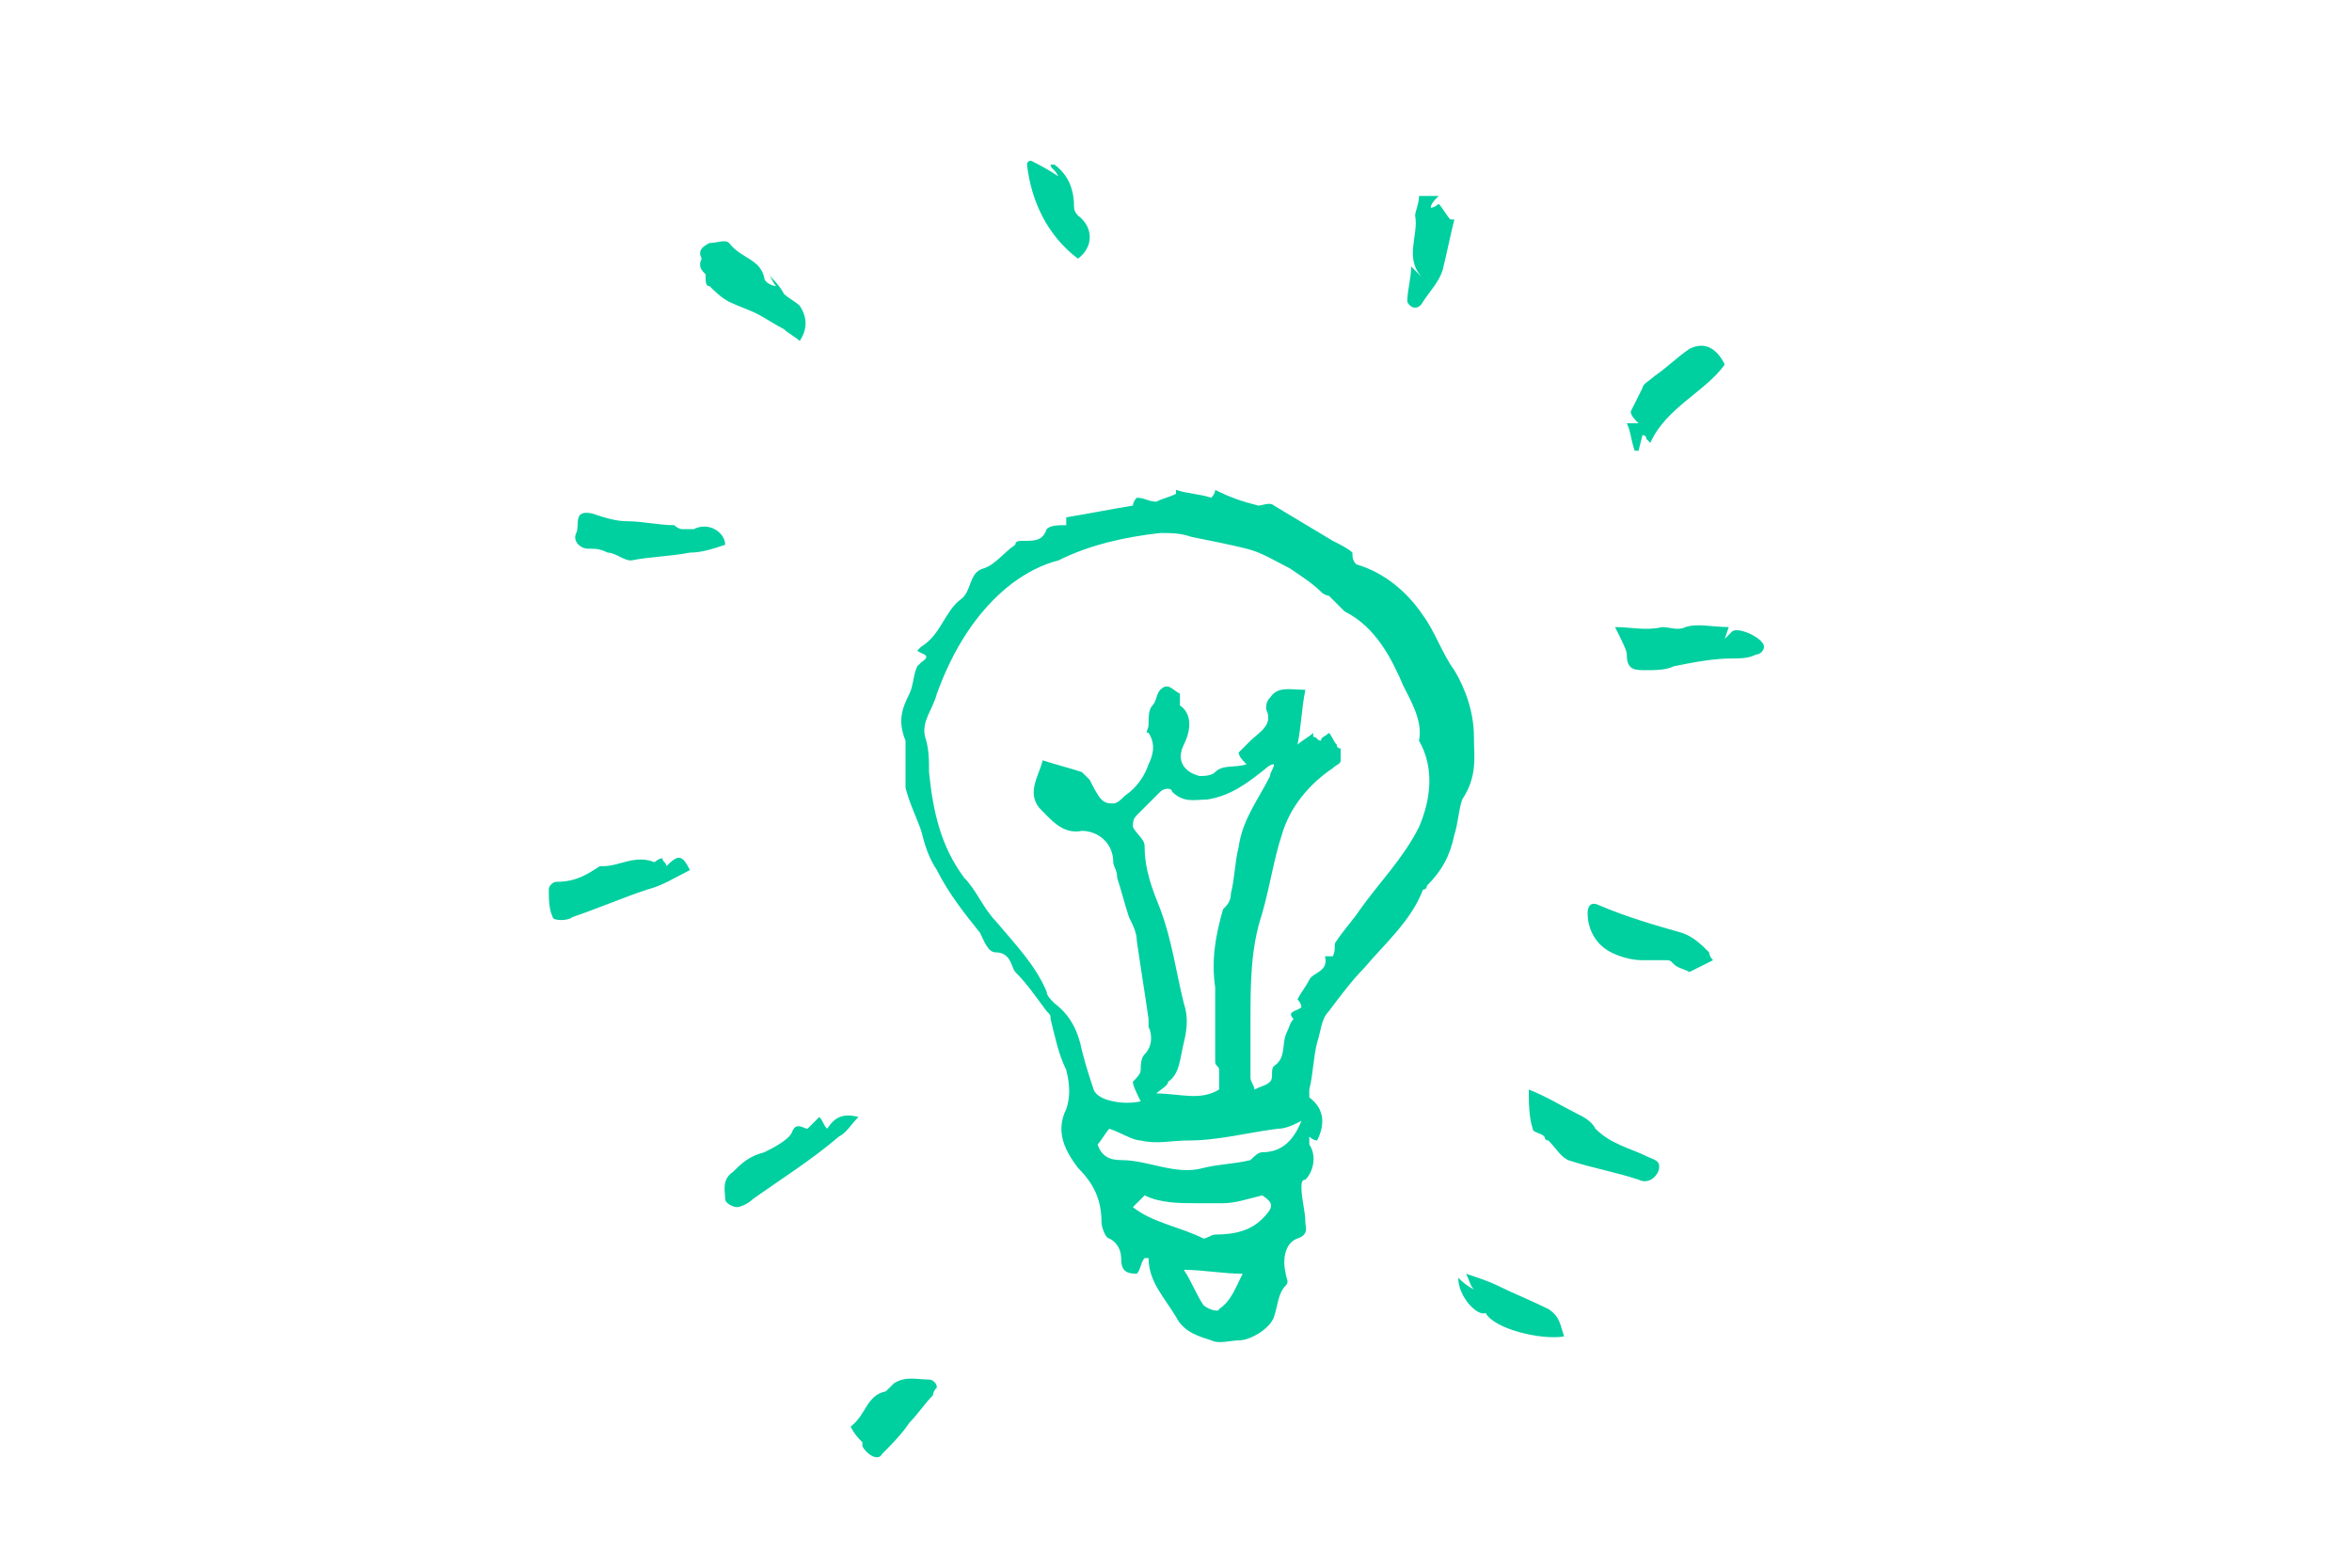 <?xml version="1.0" encoding="utf-8"?>
<!-- Generator: Adobe Illustrator 23.0.3, SVG Export Plug-In . SVG Version: 6.00 Build 0)  -->
<svg version="1.1" xmlns="http://www.w3.org/2000/svg" xmlns:xlink="http://www.w3.org/1999/xlink" x="0px" y="0px"
	 viewBox="0 0 60 40" style="enable-background:new 0 0 60 40;" xml:space="preserve">
<style type="text/css">
	.st0{opacity:0.2;fill:#00CFA0;}
	.st1{fill:#FFFFFF;}
	.st2{fill:#4F5766;}
	.st3{fill:#00CFA0;}
	.st4{fill:none;}
</style>
<g id="Calque_1">
</g>
<g id="Calque_2">
</g>
<g id="Calque_3">
	<path class="st3" d="M37.6,18.8c0-0.6-0.2-1.2-0.5-1.7c-0.3-0.4-0.5-1-0.8-1.4c-0.4-0.6-1-1.1-1.7-1.3c-0.1-0.1-0.1-0.2-0.1-0.3
		c-0.1-0.1-0.3-0.2-0.5-0.3c-0.5-0.3-1-0.6-1.5-0.9c-0.1-0.1-0.3,0-0.4,0c-0.4-0.1-0.7-0.2-1.1-0.4c0,0.1-0.1,0.2-0.1,0.2
		c-0.3-0.1-0.6-0.1-0.9-0.2c0,0.1,0,0.1,0,0.1c-0.2,0.1-0.3,0.1-0.5,0.2c-0.2,0-0.3-0.1-0.5-0.1c-0.1,0.1-0.1,0.2-0.1,0.2
		c-0.6,0.1-1.1,0.2-1.7,0.3c0,0.1,0,0.1,0,0.2c-0.2,0-0.4,0-0.5,0.1c-0.1,0.3-0.3,0.3-0.6,0.3c-0.1,0-0.2,0-0.2,0.1
		c-0.3,0.2-0.5,0.5-0.8,0.6c-0.4,0.1-0.3,0.6-0.6,0.8c-0.4,0.3-0.5,0.9-1,1.2c0,0-0.1,0.1-0.1,0.1c0.1,0.1,0.4,0.1,0.1,0.3
		c0,0-0.1,0.1-0.1,0.1c-0.1,0.2-0.1,0.5-0.2,0.7c-0.2,0.4-0.3,0.7-0.1,1.2c0,0.1,0,0.1,0,0.2c0,0.3,0,0.7,0,1
		c0.1,0.4,0.3,0.8,0.4,1.1c0.1,0.4,0.2,0.7,0.4,1c0.3,0.6,0.7,1.1,1.1,1.6c0.1,0.2,0.2,0.5,0.4,0.5c0.4,0,0.4,0.4,0.5,0.5
		c0.3,0.3,0.5,0.6,0.8,1c0.1,0.1,0.1,0.1,0.1,0.2c0.1,0.4,0.2,0.9,0.4,1.3c0.1,0.4,0.1,0.7,0,1c-0.3,0.6,0,1.1,0.3,1.5
		c0.4,0.4,0.6,0.8,0.6,1.4c0,0.1,0.1,0.4,0.2,0.4c0.2,0.1,0.3,0.3,0.3,0.5c0,0.3,0.1,0.4,0.4,0.4c0.1-0.1,0.1-0.3,0.2-0.4
		c0,0,0.1,0,0.1,0c0,0.6,0.4,1,0.7,1.5c0.2,0.4,0.6,0.5,0.9,0.6c0.2,0.1,0.5,0,0.7,0c0.3,0,0.8-0.3,0.9-0.6c0.1-0.3,0.1-0.6,0.3-0.8
		c0.1-0.1,0-0.2,0-0.3c-0.1-0.4,0-0.8,0.3-0.9c0.3-0.1,0.2-0.3,0.2-0.4c0-0.3-0.1-0.6-0.1-0.9c0-0.1,0-0.2,0.1-0.2
		c0.2-0.2,0.3-0.6,0.1-0.9c0,0,0-0.1,0-0.2c0.1,0.1,0.2,0.1,0.2,0.1c0.2-0.4,0.2-0.8-0.2-1.1c0,0,0-0.1,0-0.2
		c0.1-0.4,0.1-0.8,0.2-1.2c0.1-0.3,0.1-0.6,0.3-0.8c0.3-0.4,0.6-0.8,0.9-1.1c0.5-0.6,1.2-1.2,1.5-2c0,0,0.1,0,0.1-0.1
		c0.4-0.4,0.6-0.8,0.7-1.3c0.1-0.3,0.1-0.6,0.2-0.9C37.7,19.8,37.6,19.3,37.6,18.8z M31.1,33.4c0,0.1-0.3,0-0.4-0.1
		c-0.2-0.3-0.3-0.6-0.5-0.9c0.5,0,1,0.1,1.5,0.1C31.5,32.9,31.4,33.2,31.1,33.4z M32.2,31.1c-0.3,0.3-0.7,0.4-1.2,0.4
		c-0.1,0-0.2,0.1-0.3,0.1c-0.6-0.3-1.3-0.4-1.8-0.8c0.1-0.1,0.2-0.2,0.3-0.3c0.4,0.2,0.9,0.2,1.3,0.2c0.2,0,0.5,0,0.7,0
		c0.3,0,0.6-0.1,1-0.2C32.5,30.7,32.5,30.8,32.2,31.1z M32.2,29.4c-0.1,0-0.2,0.1-0.3,0.2c-0.4,0.1-0.8,0.1-1.2,0.2
		c-0.7,0.2-1.4-0.2-2.1-0.2c-0.3,0-0.5-0.1-0.6-0.4c0.1-0.1,0.2-0.3,0.3-0.4c0.3,0.1,0.6,0.3,0.8,0.3c0.4,0.1,0.8,0,1.2,0
		c0.8,0,1.5-0.2,2.3-0.3c0.2,0,0.4-0.1,0.6-0.2C33,29.1,32.7,29.4,32.2,29.4z M30.2,26.6c0.1-0.4,0.1-0.7,0-1
		c-0.2-0.8-0.3-1.6-0.6-2.4c-0.2-0.5-0.4-1-0.4-1.6c0-0.2-0.2-0.3-0.3-0.5c0-0.1,0-0.2,0.1-0.3c0.2-0.2,0.4-0.4,0.6-0.6
		c0.1-0.1,0.3-0.1,0.3,0c0.3,0.3,0.6,0.2,0.9,0.2c0.6-0.1,1-0.4,1.5-0.8c0,0,0.1-0.1,0.2-0.1c0,0.1-0.1,0.2-0.1,0.3
		c-0.3,0.6-0.7,1.1-0.8,1.8c-0.1,0.4-0.1,0.8-0.2,1.2c0,0.2-0.1,0.3-0.2,0.4c-0.2,0.7-0.3,1.3-0.2,2c0,0.6,0,1.3,0,1.9
		c0,0.1,0.1,0.1,0.1,0.2c0,0.2,0,0.4,0,0.5c-0.5,0.3-1,0.1-1.6,0.1c0.1-0.1,0.3-0.2,0.3-0.3C30.1,27.4,30.1,27,30.2,26.6z
		 M36.2,21.1c-0.4,0.8-1,1.4-1.5,2.1c-0.2,0.3-0.4,0.5-0.6,0.8c-0.1,0.1,0,0.2-0.1,0.4c0,0-0.1,0-0.2,0c0.1,0.4-0.3,0.4-0.4,0.6
		c-0.1,0.2-0.2,0.3-0.3,0.5c0,0,0.1,0.1,0.1,0.2c-0.1,0.1-0.4,0.1-0.2,0.3c-0.1,0.1-0.1,0.2-0.2,0.4c-0.1,0.3,0,0.6-0.3,0.8
		c-0.1,0.1,0,0.3-0.1,0.4c-0.1,0.1-0.2,0.1-0.4,0.2c0-0.1-0.1-0.2-0.1-0.3c0-0.5,0-0.9,0-1.4c0-1,0-1.9,0.3-2.8
		c0.2-0.7,0.3-1.4,0.5-2c0.2-0.7,0.7-1.3,1.3-1.7c0.1-0.1,0.2-0.1,0.2-0.2c0-0.1,0-0.2,0-0.3c0,0-0.1,0-0.1-0.1
		c-0.1-0.1-0.1-0.2-0.2-0.3c-0.1,0.1-0.2,0.1-0.2,0.2c-0.1,0-0.1-0.1-0.2-0.1c0,0,0-0.1,0-0.1c-0.1,0.1-0.3,0.2-0.4,0.3
		c0.1-0.5,0.1-0.9,0.2-1.4c-0.4,0-0.7-0.1-0.9,0.2c-0.1,0.1-0.1,0.2-0.1,0.3c0.2,0.4-0.2,0.6-0.4,0.8c-0.1,0.1-0.2,0.2-0.3,0.3
		c0,0.1,0.1,0.2,0.2,0.3c-0.3,0.1-0.6,0-0.8,0.2c-0.1,0.1-0.3,0.1-0.4,0.1c-0.4-0.1-0.6-0.4-0.4-0.8c0.2-0.4,0.2-0.8-0.1-1
		c0-0.2,0-0.3,0-0.3c-0.2-0.1-0.3-0.3-0.5-0.1c-0.1,0.1-0.1,0.3-0.2,0.4c-0.1,0.1-0.1,0.3-0.1,0.5c0,0.1-0.1,0.2,0,0.2
		c0.2,0.3,0.1,0.6,0,0.8c-0.1,0.3-0.3,0.6-0.6,0.8c-0.1,0.1-0.2,0.2-0.3,0.2c-0.1,0-0.2,0-0.3-0.1c-0.1-0.1-0.2-0.3-0.3-0.5
		c-0.1-0.1-0.1-0.1-0.2-0.2c-0.3-0.1-0.7-0.2-1-0.3c-0.1,0.4-0.4,0.8-0.1,1.2c0.3,0.3,0.6,0.7,1.1,0.6c0.4,0,0.8,0.3,0.8,0.8
		c0,0.1,0.1,0.2,0.1,0.4c0.1,0.3,0.2,0.7,0.3,1c0.1,0.2,0.2,0.4,0.2,0.6c0.1,0.7,0.2,1.3,0.3,2c0,0.1,0,0.1,0,0.2
		c0.1,0.2,0.1,0.5-0.1,0.7c-0.1,0.1-0.1,0.3-0.1,0.4c0,0.1-0.1,0.2-0.2,0.3c0,0.1,0.1,0.3,0.2,0.5c-0.4,0.1-1.1,0-1.2-0.3
		c-0.1-0.3-0.2-0.6-0.3-1c-0.1-0.5-0.3-0.9-0.7-1.2c-0.1-0.1-0.2-0.2-0.2-0.3c-0.3-0.7-0.8-1.2-1.3-1.8c-0.3-0.3-0.5-0.8-0.8-1.1
		c-0.6-0.8-0.8-1.7-0.9-2.7c0-0.3,0-0.6-0.1-0.9c-0.1-0.4,0.2-0.7,0.3-1.1c0.4-1.1,1-2.1,1.9-2.8c0.4-0.3,0.8-0.5,1.2-0.6
		c0.8-0.4,1.7-0.6,2.6-0.7c0.3,0,0.5,0,0.8,0.1c0.5,0.1,1,0.2,1.4,0.3c0.4,0.1,0.7,0.3,1.1,0.5c0.3,0.2,0.6,0.4,0.8,0.6
		c0.1,0.1,0.2,0.1,0.2,0.1c0.2,0.2,0.3,0.3,0.4,0.4c0.8,0.4,1.2,1.2,1.5,1.9c0.2,0.4,0.5,0.9,0.4,1.4C36.6,19.6,36.5,20.4,36.2,21.1
		z M41.5,16.7c0,0.4,0.2,0.4,0.5,0.4c0.2,0,0.5,0,0.7-0.1c0.5-0.1,1-0.2,1.5-0.2c0.2,0,0.4,0,0.6-0.1c0.1,0,0.2-0.1,0.2-0.2
		c0-0.2-0.6-0.5-0.8-0.4c0,0-0.1,0.1-0.1,0.1c0,0,0,0-0.1,0.1l0.1-0.3c-0.4,0-0.8-0.1-1.1,0c-0.2,0.1-0.4,0-0.6,0
		c-0.4,0.1-0.8,0-1.2,0C41.4,16.4,41.5,16.6,41.5,16.7z M42,29.5c-0.4-0.2-0.9-0.3-1.3-0.7c-0.1-0.2-0.3-0.3-0.5-0.4
		c-0.4-0.2-0.7-0.4-1.2-0.6c0,0.3,0,0.7,0.1,1c0,0.1,0.2,0.1,0.3,0.2c0,0,0,0.1,0.1,0.1c0.2,0.2,0.3,0.4,0.5,0.5
		c0.6,0.2,1.2,0.3,1.8,0.5c0.2,0.1,0.4,0,0.5-0.2C42.4,29.6,42.2,29.6,42,29.5z M21.1,28.8c-0.1-0.1-0.1-0.2-0.2-0.3
		c-0.1,0.1-0.2,0.2-0.3,0.3c-0.1,0-0.3-0.2-0.4,0.1c-0.1,0.2-0.5,0.4-0.7,0.5c-0.4,0.1-0.6,0.3-0.8,0.5c-0.3,0.2-0.2,0.5-0.2,0.7
		c0,0.1,0.2,0.2,0.3,0.2c0.1,0,0.3-0.1,0.4-0.2c0.7-0.5,1.5-1,2.2-1.6c0.2-0.1,0.3-0.3,0.5-0.5C21.5,28.4,21.3,28.5,21.1,28.8z
		 M18,7c0,0.2,0,0.3,0.1,0.3c0.1,0.1,0.3,0.3,0.5,0.4c0.2,0.1,0.5,0.2,0.7,0.3c0.2,0.1,0.5,0.3,0.7,0.4c0.1,0.1,0.3,0.2,0.4,0.3
		c0.2-0.3,0.2-0.6,0-0.9c-0.1-0.1-0.3-0.2-0.4-0.3c-0.1-0.2-0.3-0.4-0.4-0.5c0,0,0,0,0,0c0.1,0.1,0.1,0.2,0.2,0.3
		c-0.1,0-0.3-0.1-0.3-0.2c-0.1-0.5-0.6-0.5-0.9-0.9c-0.1-0.1-0.3,0-0.5,0c-0.2,0.1-0.3,0.2-0.2,0.4C17.8,6.8,17.9,6.9,18,7z
		 M17,22.1c0-0.1-0.1-0.1-0.1-0.2c-0.1,0-0.2,0.1-0.2,0.1c-0.5-0.2-0.9,0.1-1.3,0.1c0,0-0.1,0-0.1,0c-0.3,0.2-0.6,0.4-1.1,0.4
		c-0.1,0-0.2,0.1-0.2,0.2c0,0.2,0,0.5,0.1,0.7c0,0.1,0.4,0.1,0.5,0c0.6-0.2,1.3-0.5,1.9-0.7c0.4-0.1,0.7-0.3,1.1-0.5
		C17.4,21.8,17.3,21.8,17,22.1z M17.6,14.1c0.3,0,0.6-0.1,0.9-0.2c0-0.3-0.4-0.6-0.8-0.4c-0.1,0-0.2,0-0.3,0c-0.1,0-0.2-0.1-0.2-0.1
		c-0.4,0-0.8-0.1-1.2-0.1c-0.3,0-0.6-0.1-0.9-0.2c-0.5-0.1-0.3,0.3-0.4,0.5C14.6,13.8,14.8,14,15,14c0.2,0,0.3,0,0.5,0.1
		c0.2,0,0.4,0.2,0.6,0.2C16.6,14.2,17.1,14.2,17.6,14.1z M43.6,24.3c-0.2-0.2-0.4-0.4-0.7-0.5c-0.7-0.2-1.4-0.4-2.1-0.7
		c-0.2-0.1-0.3,0-0.3,0.2c0,0.4,0.2,0.8,0.6,1c0.2,0.1,0.5,0.2,0.8,0.2c0.2,0,0.4,0,0.6,0c0.1,0,0.1,0,0.2,0.1
		c0.1,0.1,0.2,0.1,0.4,0.2c0.2-0.1,0.4-0.2,0.6-0.3C43.6,24.4,43.6,24.3,43.6,24.3z M43.1,8.9c-0.3,0.2-0.6,0.5-0.9,0.7
		c-0.1,0.1-0.3,0.2-0.3,0.3c-0.1,0.2-0.2,0.4-0.3,0.6c0,0.1,0.1,0.2,0.2,0.3c-0.1,0-0.2,0-0.3,0c0.1,0.2,0.1,0.4,0.2,0.7l0.1,0
		l0.1-0.4c0,0,0.1,0,0.1,0.1c0,0,0.1,0.1,0.1,0.1c0.4-0.9,1.4-1.3,1.9-2C43.8,8.9,43.5,8.7,43.1,8.9z M23.7,35.2
		c-0.3,0-0.6-0.1-0.9,0.1c-0.1,0.1-0.2,0.2-0.2,0.2c-0.5,0.1-0.5,0.6-0.9,0.9c0.1,0.2,0.2,0.3,0.3,0.4c0,0,0,0.1,0,0.1
		c0.1,0.2,0.4,0.4,0.5,0.2c0.2-0.2,0.5-0.5,0.7-0.8c0.2-0.2,0.4-0.5,0.6-0.7c0-0.1,0.1-0.2,0.1-0.2C23.9,35.3,23.8,35.2,23.7,35.2z
		 M39.5,33.4c-0.4-0.2-0.9-0.4-1.3-0.6c-0.2-0.1-0.5-0.2-0.8-0.3c0.1,0.2,0.1,0.3,0.2,0.4c-0.2-0.1-0.3-0.2-0.4-0.3
		c0,0.5,0.5,1,0.7,0.9c0.2,0.4,1.4,0.7,2,0.6C39.8,33.8,39.8,33.6,39.5,33.4z M36.3,7.1C36.2,7,36.1,6.9,36,6.8
		c0,0.3-0.1,0.6-0.1,0.9c0.1,0.2,0.3,0.2,0.4,0c0.2-0.3,0.4-0.5,0.5-0.8c0.1-0.4,0.2-0.9,0.3-1.3c0,0-0.1,0-0.1,0
		c-0.1-0.1-0.2-0.3-0.3-0.4c0,0-0.1,0.1-0.2,0.1l0,0c0-0.1,0.1-0.2,0.2-0.3L36.2,5c0,0.2-0.1,0.4-0.1,0.5C36.2,6,35.8,6.6,36.3,7.1z
		 M27.5,6.6c0.4-0.3,0.4-0.8,0-1.1c0,0-0.1-0.1-0.1-0.2c0-0.4-0.1-0.8-0.5-1.1c0,0-0.1,0-0.1,0c0,0.1,0.1,0.1,0.2,0.3
		c-0.3-0.2-0.5-0.3-0.7-0.4c0,0-0.1,0-0.1,0.1C26.3,5.1,26.7,6,27.5,6.6z"/>
</g>
</svg>
